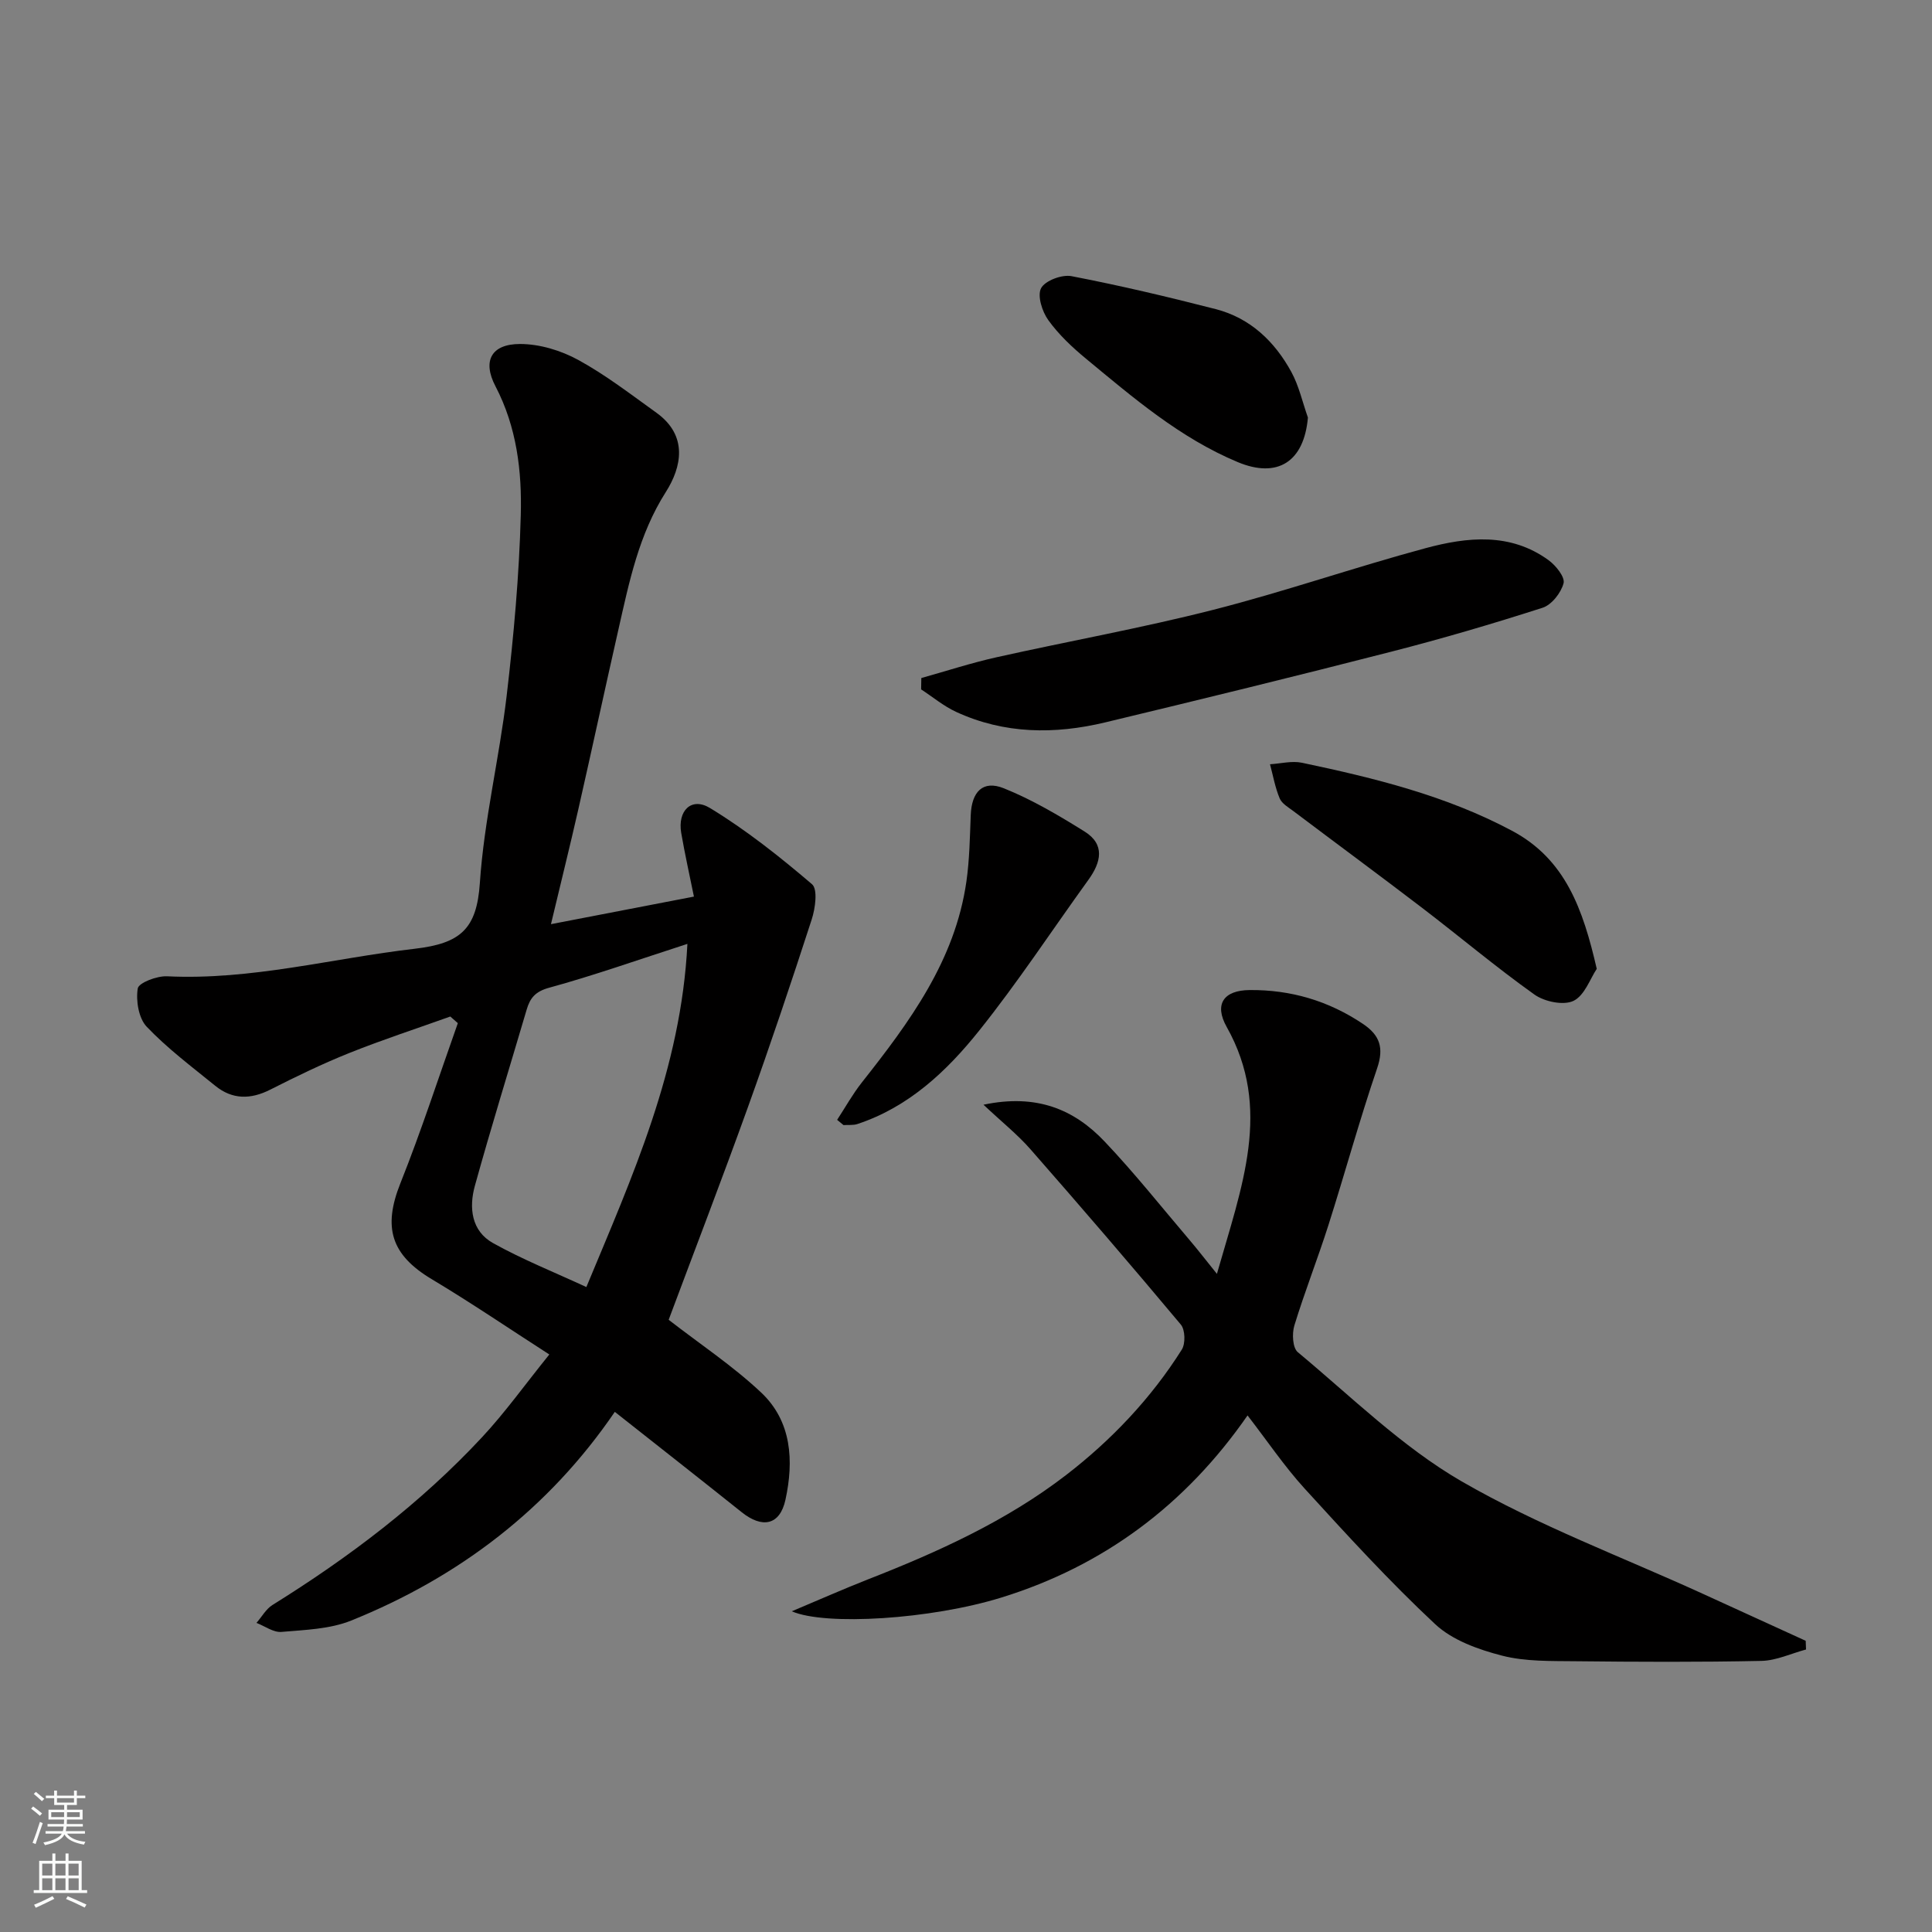 <svg enable-background="new 0 0 400 400" viewBox="0 0 400 400" xmlns="http://www.w3.org/2000/svg"><rect x="0" y="0" width="400" height="400" fill="#808080" stroke="none"/><g fill="#010000"><path d="m127.29 292.31c-13.66 20.02-32.18 34.18-54.58 43.21-4.42 1.78-9.58 1.93-14.44 2.35-1.66.14-3.44-1.2-5.17-1.87 1.1-1.25 1.97-2.87 3.32-3.71 15.83-9.85 30.61-21.02 43.34-34.68 4.79-5.13 8.89-10.89 13.97-17.18-8.3-5.34-16.19-10.71-24.36-15.6-8.42-5.04-10.12-10.7-6.48-19.83 4.35-10.9 7.97-22.1 11.9-33.17-.52-.46-1.04-.92-1.56-1.37-6.95 2.49-13.98 4.78-20.83 7.52-5.6 2.24-11.05 4.88-16.43 7.61-4.08 2.07-7.87 2.09-11.42-.8-4.85-3.94-9.89-7.72-14.18-12.22-1.67-1.76-2.26-5.39-1.85-7.92.19-1.18 3.98-2.62 6.06-2.52 17.44.85 34.2-3.72 51.28-5.7 9.5-1.1 12.85-4.1 13.49-13.62.87-12.99 4.02-25.81 5.55-38.77 1.46-12.41 2.59-24.9 2.92-37.38.25-9.11-.83-18.24-5.24-26.69-2.75-5.26-.85-8.75 5.09-8.75 4.04 0 8.45 1.33 12.03 3.29 5.7 3.11 10.9 7.14 16.2 10.94 6.62 4.75 5.22 11.28 1.95 16.42-5.6 8.8-7.58 18.62-9.81 28.45-2.81 12.38-5.48 24.8-8.29 37.18-1.73 7.62-3.62 15.2-5.68 23.84 10.09-1.95 19.67-3.79 29.6-5.71-.89-4.39-1.87-8.76-2.63-13.17-.79-4.59 2.09-7.51 5.95-5.17 7.49 4.55 14.45 10.08 21.13 15.78 1.22 1.04.68 5.02-.07 7.31-4.21 12.99-8.56 25.94-13.18 38.79-5.39 14.98-11.11 29.84-16.43 44.08 6.47 5.02 13.28 9.54 19.14 15.05 6.36 5.98 6.79 14.19 5.04 22.21-1.16 5.31-4.82 5.98-9.08 2.56-8.56-6.84-17.2-13.61-26.25-20.76zm15.03-96.89c-10.37 3.35-19.4 6.55-28.63 9.08-2.85.78-3.94 2.11-4.65 4.53-3.58 12.15-7.34 24.26-10.72 36.47-1.26 4.52-.74 9.36 3.76 11.87 6.08 3.39 12.6 5.99 19.32 9.1 9.52-22.91 19.62-45.14 20.92-71.05z"/><path d="m258.29 293.05c-12.79 18.45-29.74 31.14-50.95 37.7-14.64 4.53-36.44 5.89-43.41 2.85 5.83-2.45 10.76-4.64 15.78-6.61 14.48-5.66 28.69-12.11 41-21.59 9.34-7.19 17.6-15.87 23.97-25.98.78-1.24.71-4.09-.2-5.18-10.24-12.24-20.65-24.34-31.17-36.34-2.69-3.06-5.93-5.64-9.69-9.18 11.04-2.33 18.8 1 25.07 7.61 6.22 6.55 11.85 13.66 17.71 20.54 1.61 1.89 3.12 3.86 5.55 6.87 5.15-18.11 11.53-34.21 2.02-51.13-2.64-4.71-.62-7.58 4.74-7.63 8.54-.08 16.36 2.23 23.48 7.01 3.51 2.36 4.37 4.96 2.93 9.19-3.66 10.73-6.65 21.68-10.09 32.49-2.22 6.96-4.91 13.78-7.05 20.77-.51 1.67-.36 4.62.71 5.51 11.08 9.21 21.56 19.59 33.89 26.73 15.86 9.17 33.26 15.66 50 23.31l21.27 9.72c.02.6.05 1.2.07 1.8-3.07.82-6.13 2.29-9.22 2.36-12.82.27-25.66.21-38.48.07-5.1-.06-10.39.09-15.25-1.16-4.89-1.26-10.27-3.18-13.84-6.52-9.49-8.86-18.28-18.49-27.05-28.1-4.21-4.63-7.76-9.91-11.79-15.11z"/><path d="m190.75 140.38c5.19-1.45 10.32-3.13 15.57-4.3 14.94-3.34 30.03-6.04 44.85-9.82 14.79-3.77 29.25-8.8 43.99-12.77 8.63-2.32 17.55-3.28 25.48 2.51 1.49 1.09 3.41 3.49 3.08 4.75-.52 1.99-2.47 4.48-4.35 5.08-10.35 3.33-20.81 6.4-31.34 9.1-19.7 5.06-39.46 9.89-59.24 14.64-10.44 2.5-20.85 2.42-30.81-2.17-2.59-1.19-4.85-3.09-7.27-4.67.02-.77.03-1.56.04-2.35z"/><path d="m330.59 200.59c-1.35 2-2.5 5.51-4.82 6.63-2.06.99-6 .17-8.07-1.3-7.98-5.68-15.49-12.02-23.28-17.97-8.82-6.74-17.75-13.32-26.61-20-1.05-.79-2.41-1.56-2.87-2.66-.94-2.24-1.36-4.69-2-7.06 2.21-.13 4.53-.75 6.62-.31 14.98 3.16 29.82 6.79 43.48 14.08 11.07 5.89 14.71 16.25 17.55 28.59z"/><path d="m173.32 231.85c1.69-2.58 3.2-5.31 5.11-7.73 9.87-12.5 19.3-25.23 21.65-41.59.65-4.54.72-9.17.9-13.77.19-4.85 2.52-7.3 6.86-5.55 5.83 2.34 11.34 5.6 16.7 8.94 4.3 2.68 3.43 6.37.81 10-7.55 10.45-14.64 21.26-22.68 31.3-6.69 8.36-14.54 15.75-25.13 19.26-.89.3-1.93.16-2.9.23-.44-.35-.88-.72-1.32-1.09z"/><path d="m270.79 86.45c-.8 9.15-6.27 12.68-14.56 9.21-11.93-4.99-21.6-13.31-31.39-21.4-2.86-2.36-5.65-4.99-7.8-7.98-1.28-1.77-2.32-5.07-1.49-6.62.84-1.57 4.33-2.87 6.31-2.48 10.01 1.93 19.96 4.28 29.84 6.82 7.14 1.84 12.2 6.68 15.66 13.01 1.58 2.9 2.31 6.28 3.43 9.44z"/></g><path d="m6.44 374.46.42-.45c.65.47 1.27.95 1.85 1.44l-.45.49c-.65-.56-1.25-1.06-1.82-1.48m.93 7.33-.63-.26c.55-1.36 1.05-2.8 1.52-4.33.19.1.38.19.59.27-.46 1.29-.95 2.73-1.48 4.32m-.38-10.38.44-.42c.43.34 1.01.82 1.74 1.44l-.49.49c-.53-.51-1.09-1.01-1.69-1.51m2.5.35h1.72v-1.04h.59v1.04h3.52v-1.04h.59v1.04h1.75v.53h-1.75v1.42h-2.03v.97h3.22v2.03h-3.24c0 .35-.01.66-.03.93h3.32v.53h-3.37c-.03.27-.08.58-.15.94h3.96v.53h-3.71c.67.92 1.93 1.48 3.79 1.68-.13.24-.23.44-.29.59-2.13-.38-3.48-1.08-4.04-2.12-.43.97-1.77 1.72-4.03 2.23-.09-.19-.2-.37-.33-.55 2.1-.42 3.37-1.03 3.81-1.83h-3.36v-.53h3.58c.08-.29.13-.61.16-.94h-3.33v-.53h3.39c.02-.27.04-.58.04-.93h-3.23v-2.03h3.25v-.97h-2.07v-1.42h-1.73zm1.12 3.44v1h2.65c.01-.3.02-.44.01-.4v-.25-.35zm1.19-2h3.52v-.91h-3.52zm4.71 2h-2.63v.59c0 .15-.01.28-.01.4h2.64z" fill="#fafbfa"/><path d="m13.56 383.74h.63v1.52h2.72v6.07h1.13v.6h-11.06v-.6h1.13v-6.07h2.73v-1.52h.63v1.52h2.1v-1.52zm-2.69 8.83.38.56c-1.24.63-2.53 1.25-3.85 1.85-.1-.21-.21-.42-.34-.63 1.36-.55 2.63-1.15 3.81-1.78m-2.13-4.27h2.1v-2.45h-2.1zm0 3.04h2.1v-2.46h-2.1zm2.72-3.04h2.1v-2.45h-2.1zm0 3.04h2.1v-2.46h-2.1zm6.07 3.6c-1.41-.71-2.7-1.3-3.86-1.78l.35-.56c1.45.62 2.75 1.19 3.88 1.72zm-1.25-9.09h-2.1v2.45h2.1zm-2.09 5.49h2.1v-2.46h-2.1z" fill="#fafbfa"/></svg>